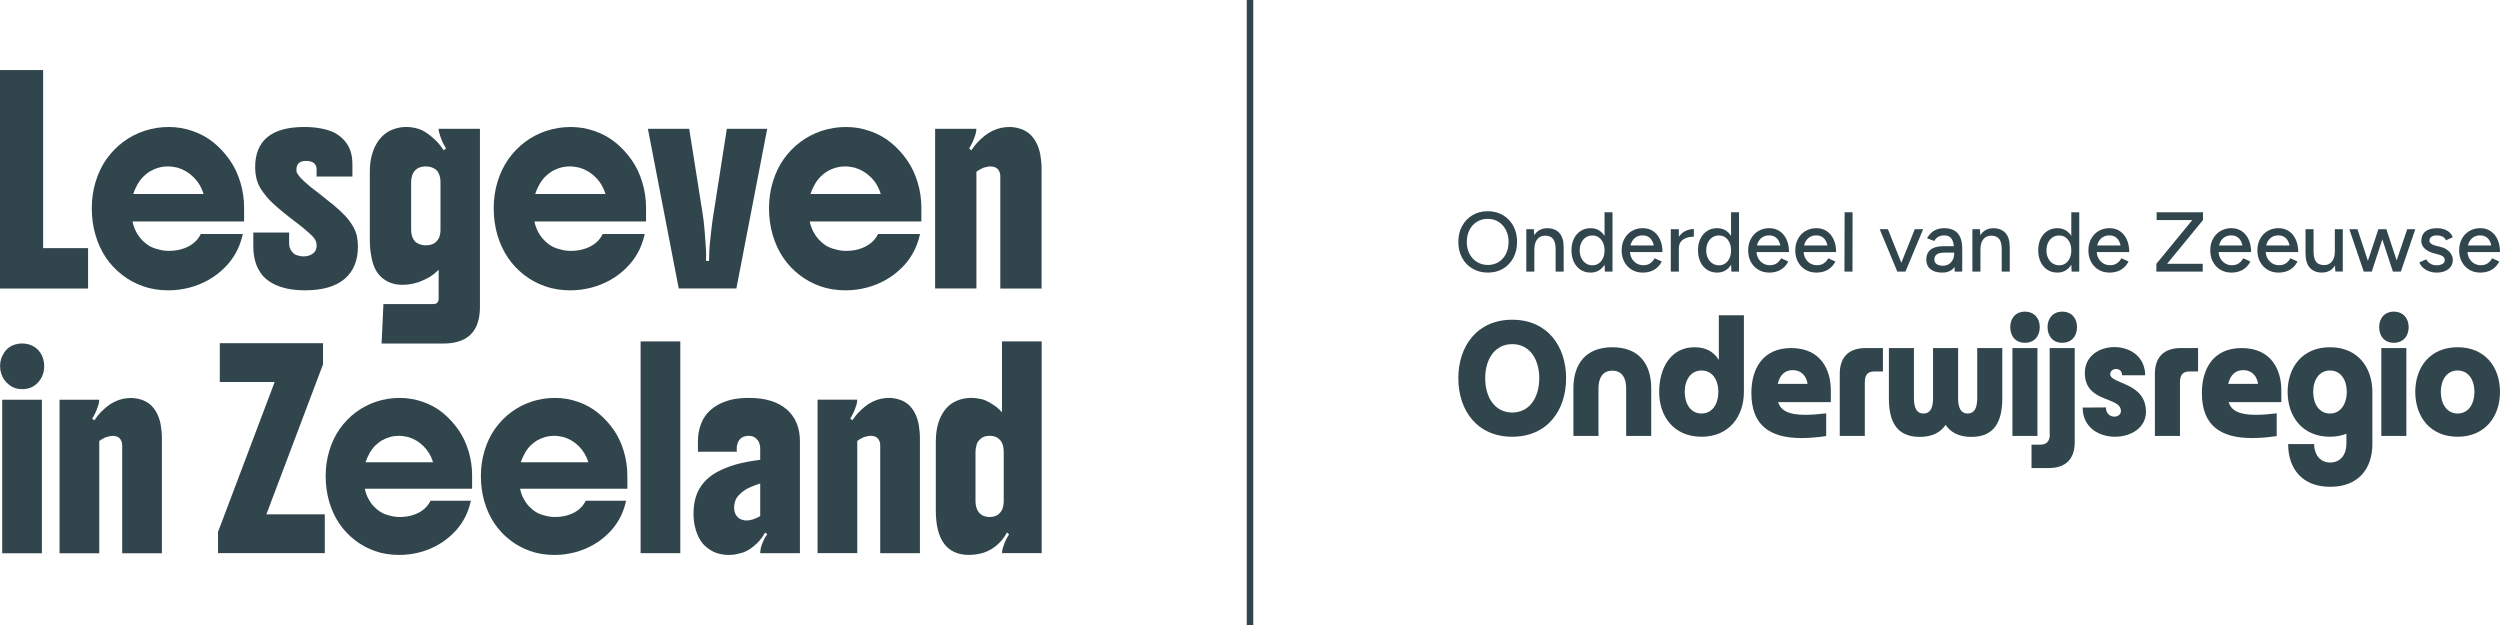 <?xml version="1.0" encoding="UTF-8"?>
<svg id="Layer_1" data-name="Layer 1" xmlns="http://www.w3.org/2000/svg" width="192.001" height="48" viewBox="0 0 192.001 48">
  <defs>
    <style>
      .cls-1 {
        fill: none;
        stroke: #31454d;
        stroke-miterlimit: 10;
        stroke-width: .5px;
      }

      .cls-2 {
        fill: #31454d;
      }
    </style>
  </defs>
  <line class="cls-1" x1="96.001" x2="96.001" y2="48"/>
  <g>
    <g>
      <path class="cls-2" d="M0,22.156V5.382h3.312v13.674h3.453v3.101H0h0Z"/>
      <path class="cls-2" d="M18.748,15.982v1.029h-8.57c.057.282.148.543.275.782.127.24.27.444.43.613.178.188.367.344.564.466s.437.216.719.282c.122.037.252.065.388.084.137.02.28.029.43.029.451,0,.864-.076,1.241-.226.376-.15.681-.361.916-.634.056-.065.108-.135.155-.211.047-.075.089-.15.127-.226h3.227c-.131.583-.324,1.091-.578,1.523-.254.431-.536.794-.846,1.085-.357.357-.759.662-1.205.915-.446.255-.933.452-1.459.593-.254.065-.517.117-.789.155-.272.037-.549.056-.832.056-.724,0-1.379-.106-1.966-.318-.587-.211-1.112-.496-1.572-.852-1.006-.771-1.697-1.8-2.072-3.087-.188-.639-.282-1.325-.282-2.058,0-.705.099-1.381.296-2.03.198-.648.475-1.226.832-1.733.367-.516.797-.959,1.29-1.325.493-.367,1.036-.648,1.628-.845.601-.197,1.226-.296,1.874-.296.63,0,1.245.106,1.847.317.601.211,1.132.505,1.593.881.479.395.895.845,1.247,1.354.352.507.622,1.081.81,1.72.188.619.282,1.273.282,1.959v-.002ZM10.234,14.897h5.398c-.15-.498-.404-.926-.761-1.284-.348-.348-.757-.592-1.226-.733-.122-.028-.244-.05-.367-.07-.122-.018-.249-.029-.381-.029-.479,0-.939.127-1.381.381-.16.094-.326.226-.5.395-.174.17-.332.381-.473.634-.131.235-.235.47-.31.705h.001Z"/>
      <path class="cls-2" d="M24.316,13.557v-.536c0-.442-.277-.662-.832-.662-.479,0-.719.231-.719.691,0,.047.005.096.014.148s.042.115.099.19c.057.094.146.204.268.332.122.126.277.27.465.429.094.085.205.179.332.282s.27.211.43.325c.517.404.935.738,1.255,1,.319.264.625.549.916.86.216.235.399.482.55.74.15.258.254.509.31.754.057.264.085.536.085.818,0,1.09-.345,1.924-1.036,2.502s-1.698.867-3.023.867c-1.034,0-1.875-.184-2.523-.549-.376-.206-.665-.459-.867-.755s-.341-.579-.416-.852c-.112-.376-.169-.771-.169-1.184v-1.1h2.749v.818c0,.254.065.46.197.621.084.112.162.189.232.232s.167.078.289.106c.056.02.115.033.176.042.061.01.124.015.19.015.113,0,.219-.009.317-.029.099-.018.209-.061.332-.127.169-.093.282-.225.338-.395.029-.112.042-.206.042-.281,0-.094-.014-.188-.042-.282s-.08-.193-.155-.296c-.066-.085-.181-.202-.345-.352-.165-.15-.327-.291-.486-.423-.103-.085-.216-.174-.338-.268-.122-.093-.259-.197-.408-.31-.442-.338-.839-.657-1.191-.958-.353-.302-.637-.578-.853-.832-.225-.264-.404-.513-.536-.748-.131-.234-.225-.484-.282-.747-.057-.254-.085-.516-.085-.789,0-2.067,1.259-3.101,3.778-3.101.47,0,.909.04,1.317.119.409.08.754.195,1.036.345.592.329.991.794,1.198,1.396.093.291.141.634.141,1.029v.915h-2.75Z"/>
      <path class="cls-2" d="M29.306,26.384l.141-3.031h3.82c.281,0,.422-.14.422-.422v-2.213c-.132.131-.278.258-.437.38-.159.123-.338.231-.536.325-.225.112-.423.197-.592.254s-.362.103-.578.141c-.206.038-.414.056-.62.056-.338,0-.637-.047-.895-.141-.259-.093-.492-.229-.698-.408-.423-.357-.696-.906-.817-1.65-.038-.187-.066-.384-.085-.592-.019-.206-.028-.427-.028-.662v-5.272c0-.432.047-.827.141-1.184.093-.357.216-.663.367-.917.15-.263.34-.496.571-.697.23-.202.491-.35.782-.444.141-.047.291-.085.451-.114.159-.028.324-.041.493-.041.197,0,.404.021.62.063s.423.11.62.204c.197.103.392.233.584.388s.369.312.53.473c.167.178.342.399.521.662l.17-.141c-.048-.084-.103-.185-.17-.303-.067-.117-.117-.227-.156-.332-.037-.084-.076-.187-.119-.31-.041-.122-.073-.231-.092-.325-.018-.093-.028-.173-.028-.24h3.171v13.674c0,.751-.149,1.352-.45,1.804-.301.451-.753.751-1.354.902-.301.076-.64.112-1.014.112h-4.737.002ZM33.83,17.645v-3.665c0-.291-.06-.54-.182-.747-.065-.114-.15-.2-.254-.262-.103-.061-.197-.106-.282-.133-.122-.038-.258-.057-.408-.057-.122,0-.249.017-.381.049-.131.033-.24.083-.324.149-.094.075-.171.157-.233.247-.061.089-.106.2-.134.33-.038.15-.056.291-.056.423v3.665c0,.291.061.54.183.747.066.112.15.2.254.26.104.062.202.107.297.134.112.038.244.056.395.056.122,0,.249-.016.381-.049.131-.032.243-.086.337-.162.085-.065.158-.143.219-.233s.111-.204.148-.345c.028-.141.041-.276.041-.408h0Z"/>
      <path class="cls-2" d="M49.617,15.982v1.029h-8.57c.056.282.148.543.275.782.126.24.27.444.43.613.178.188.366.344.563.466s.437.216.719.282c.122.037.251.065.387.084.135.02.279.029.429.029.452,0,.865-.076,1.241-.226.375-.15.681-.361.917-.634.056-.065.108-.135.155-.211.047-.075.088-.15.126-.226h3.228c-.132.583-.323,1.091-.578,1.523-.254.431-.536.794-.845,1.085-.357.357-.758.662-1.204.915-.447.255-.934.452-1.459.593-.254.065-.517.117-.789.155-.273.037-.551.056-.832.056-.723,0-1.379-.106-1.967-.318-.587-.211-1.11-.496-1.572-.852-1.005-.771-1.695-1.8-2.072-3.087-.188-.639-.282-1.325-.282-2.058,0-.705.099-1.381.296-2.03.197-.648.475-1.226.832-1.733.367-.516.797-.959,1.291-1.325.493-.367,1.036-.648,1.628-.845.601-.197,1.226-.296,1.874-.296.63,0,1.246.106,1.847.317s1.132.505,1.592.881c.479.395.896.845,1.248,1.354.352.507.623,1.081.81,1.72.188.619.282,1.273.282,1.959v-.002ZM41.103,14.897h5.399c-.151-.498-.405-.926-.762-1.284-.348-.348-.756-.592-1.226-.733-.123-.028-.244-.05-.367-.07-.122-.018-.249-.029-.38-.029-.479,0-.94.127-1.382.381-.159.094-.326.226-.5.395-.173.17-.33.381-.471.634-.132.235-.235.47-.311.705h0Z"/>
      <path class="cls-2" d="M52.931,9.892l1,6.315c.038.217.072.459.106.726.033.268.059.529.078.782.018.244.038.501.056.769s.038.543.056.825v.733h.226c0-.226.007-.479.021-.762.015-.282.036-.536.064-.761.018-.206.046-.47.084-.789.038-.32.071-.587.099-.804.02-.122.038-.244.056-.366.02-.123.038-.24.057-.353l.987-6.315h3.101l-2.368,12.264h-4.427l-2.368-12.264s3.172,0,3.172,0Z"/>
      <path class="cls-2" d="M70.76,15.982v1.029h-8.57c.056.282.148.543.275.782.126.24.27.444.43.613.178.188.366.344.563.466s.437.216.719.282c.122.037.251.065.388.084.135.02.279.029.429.029.452,0,.865-.076,1.241-.226.375-.15.681-.361.917-.634.056-.065.108-.135.155-.211.047-.075.088-.15.126-.226h3.228c-.132.583-.323,1.091-.578,1.523-.254.431-.536.794-.845,1.085-.357.357-.758.662-1.204.915-.447.255-.934.452-1.459.593-.254.065-.517.117-.789.155-.273.037-.551.056-.832.056-.724,0-1.38-.106-1.967-.318-.587-.211-1.11-.496-1.572-.852-1.005-.771-1.695-1.8-2.072-3.087-.188-.639-.282-1.325-.282-2.058,0-.705.099-1.381.296-2.03.197-.648.475-1.226.832-1.733.367-.516.797-.959,1.291-1.325.493-.367,1.036-.648,1.628-.845.601-.197,1.226-.296,1.874-.296.63,0,1.246.106,1.847.317s1.132.505,1.592.881c.479.395.896.845,1.248,1.354.352.507.623,1.081.81,1.72.188.619.282,1.273.282,1.959v-.002ZM62.246,14.897h5.399c-.151-.498-.405-.926-.762-1.284-.348-.348-.756-.592-1.226-.733-.123-.028-.244-.05-.367-.07-.122-.018-.249-.029-.38-.029-.479,0-.941.127-1.382.381-.159.094-.326.226-.5.395-.173.17-.33.381-.471.634-.132.235-.235.47-.311.705h0Z"/>
      <path class="cls-2" d="M71.818,9.892h3.172c0,.038-.009.116-.028.233-.02.118-.042.21-.071.275-.038.103-.075.206-.112.31s-.094.226-.17.367c-.028.056-.056.11-.084.162-.029.052-.062.106-.099.162l.169.141c.179-.263.348-.477.508-.641.159-.164.337-.327.535-.486.179-.141.376-.263.593-.366.216-.103.427-.179.634-.226.103-.018.209-.036.317-.049s.218-.021.332-.021c.282,0,.561.045.839.133.276.089.518.224.726.403.413.375.686.902.817,1.578.029.169.052.348.071.536.018.188.028.385.028.592v9.162h-3.171v-8.599c0-.112-.01-.2-.029-.26s-.056-.143-.112-.247c-.038-.056-.094-.108-.17-.155-.075-.047-.141-.076-.197-.085-.094-.018-.178-.029-.254-.029s-.146.008-.211.022c-.067.014-.137.031-.212.049-.084.018-.155.045-.211.078-.056.032-.132.072-.225.119-.038.018-.073.04-.107.063-.032.024-.068.049-.106.078v8.965h-3.172v-12.264h0Z"/>
    </g>
    <g>
      <path class="cls-2" d="M.006,28.111c0-.388.108-.736.325-1.043.09-.144.21-.271.359-.379s.305-.185.468-.23c.171-.054.352-.081.542-.081.18,0,.357.024.528.074s.334.129.488.237c.289.217.488.502.596.854.055.181.082.371.082.569,0,.497-.158.918-.474,1.261-.317.344-.723.515-1.22.515-.389,0-.723-.112-1.003-.339-.144-.108-.266-.233-.366-.373-.1-.14-.181-.309-.244-.508-.054-.171-.081-.356-.081-.556h0ZM.169,42.489v-11.79h3.049v11.79H.169Z"/>
      <path class="cls-2" d="M4.573,30.699h3.049c0,.036-.009.111-.027.224-.018.114-.04.202-.068.265-.036.099-.072.199-.108.298s-.09.217-.163.353c-.027.054-.054.106-.082.155-.027.05-.058.101-.095.155l.163.136c.171-.253.334-.459.488-.616.153-.158.325-.314.515-.468.171-.136.361-.253.569-.352s.411-.172.61-.217c.099-.018.201-.034.305-.047s.21-.02.319-.02c.271,0,.539.043.806.128.266.086.499.215.698.387.398.361.659.867.786,1.517.027.162.05.334.068.515s.027.371.027.569v8.808h-3.049v-8.267c0-.108-.009-.192-.027-.25s-.054-.138-.108-.237c-.036-.054-.09-.104-.163-.149-.073-.045-.136-.073-.19-.082-.09-.018-.172-.028-.244-.028s-.14.008-.203.021-.131.03-.203.047c-.082.018-.149.043-.203.075-.054.031-.126.069-.217.115-.036.018-.07.039-.101.061-.032.023-.066.047-.102.075v8.618h-3.049v-11.79h-.001Z"/>
    </g>
    <g>
      <path class="cls-2" d="M16.744,42.483v-1.627l4.35-11.518h-4.214v-2.982h7.928v1.627l-4.35,11.519h4.486v2.981h-8.2Z"/>
      <path class="cls-2" d="M36.258,36.548v.989h-8.239c.055.271.142.522.265.752.122.23.259.427.413.589.171.181.352.331.542.448s.42.207.691.271c.117.035.242.063.373.081.131.019.269.028.414.028.433,0,.831-.073,1.193-.217.361-.144.655-.347.881-.61.054-.063.104-.13.149-.203.045-.072.085-.144.121-.217h3.103c-.127.56-.311,1.049-.556,1.465-.244.415-.515.763-.813,1.043-.343.343-.729.636-1.158.88-.43.245-.898.435-1.403.57-.244.063-.497.112-.759.149-.262.035-.529.054-.8.054-.696,0-1.326-.101-1.89-.305-.565-.203-1.069-.476-1.511-.819-.967-.741-1.631-1.73-1.992-2.968-.181-.614-.271-1.274-.271-1.978,0-.678.095-1.328.285-1.952.19-.623.457-1.179.8-1.666.352-.496.766-.922,1.24-1.274.474-.353.996-.623,1.565-.813.578-.19,1.179-.285,1.802-.285.605,0,1.198.101,1.776.304s1.088.485,1.531.847c.461.379.861.813,1.2,1.301.339.487.599,1.039.779,1.653.181.596.271,1.224.271,1.884h-.002ZM28.073,35.504h5.19c-.146-.479-.389-.89-.732-1.234-.334-.334-.727-.569-1.179-.705-.117-.026-.235-.049-.352-.067s-.239-.028-.366-.028c-.46,0-.903.122-1.328.366-.154.09-.314.217-.481.379-.168.163-.319.366-.454.61-.126.226-.226.452-.298.678h0Z"/>
      <path class="cls-2" d="M48.182,36.548v.989h-8.239c.054.271.142.522.265.752.121.23.259.427.414.589.171.181.352.331.541.448s.42.207.691.271c.117.035.242.063.373.081.13.019.268.028.412.028.435,0,.832-.073,1.193-.217.361-.144.655-.347.881-.61.054-.063.104-.13.149-.203.045-.072.085-.144.121-.217h3.103c-.127.56-.311,1.049-.556,1.465-.244.415-.515.763-.813,1.043-.343.343-.729.636-1.158.88-.43.245-.898.435-1.403.57-.244.063-.497.112-.759.149-.262.035-.529.054-.8.054-.696,0-1.326-.101-1.891-.305-.565-.203-1.068-.476-1.511-.819-.966-.741-1.63-1.73-1.992-2.968-.181-.614-.271-1.274-.271-1.978,0-.678.095-1.328.285-1.952.19-.623.457-1.179.8-1.666.353-.496.766-.922,1.241-1.274.474-.353.996-.623,1.565-.813.578-.19,1.178-.285,1.801-.285.605,0,1.198.101,1.776.304s1.088.485,1.531.847c.461.379.861.813,1.2,1.301.339.487.599,1.039.779,1.653.181.596.271,1.224.271,1.884h0ZM39.997,35.504h5.19c-.146-.479-.389-.89-.732-1.234-.334-.334-.727-.569-1.179-.705-.118-.026-.235-.049-.353-.067-.117-.018-.239-.028-.365-.028-.461,0-.904.122-1.328.366-.153.09-.313.217-.481.379-.167.163-.318.366-.453.61-.127.226-.226.452-.299.678h0Z"/>
      <path class="cls-2" d="M52.248,42.483h-3.049v-16.262h3.049v16.262Z"/>
      <path class="cls-2" d="M53.263,39.42c0-.47.063-.901.19-1.295.127-.393.325-.747.597-1.063s.608-.586,1.009-.806c.403-.222.879-.414,1.43-.577.28-.081.578-.151.894-.21.315-.058.651-.11,1.002-.155v-.894c0-.09-.015-.192-.047-.305-.032-.112-.069-.201-.115-.264-.055-.073-.114-.138-.176-.197-.064-.058-.149-.106-.258-.142-.108-.026-.207-.041-.298-.041-.082,0-.179.014-.291.041-.114.028-.202.068-.265.122-.144.108-.244.257-.298.447-.036.109-.054.208-.054.299v.311h-2.982v-.8c0-.397.056-.776.17-1.138.112-.361.278-.677.495-.948.442-.533,1.079-.903,1.91-1.112.199-.044.414-.078.644-.101.23-.022.468-.033.711-.033,1.237,0,2.2.293,2.886.88.678.588,1.017,1.405,1.017,2.453v8.592h-3.049c0-.082.009-.179.028-.291.018-.114.041-.211.067-.291.036-.099.075-.197.116-.292.04-.095.087-.196.142-.304.044-.082.108-.172.19-.271l-.163-.136c-.144.254-.291.463-.44.631-.149.167-.31.318-.481.453-.163.136-.342.251-.536.346s-.414.164-.657.21c-.108.028-.219.047-.332.061-.112.014-.228.021-.345.021-.299,0-.59-.043-.875-.129s-.554-.233-.806-.44c-.226-.172-.416-.395-.569-.671s-.267-.571-.339-.888c-.045-.163-.077-.334-.095-.515-.019-.181-.028-.366-.028-.556v-.002ZM56.38,38.959c0,.136.017.26.047.373.032.114.071.196.116.25.117.181.276.294.474.34.108.035.212.054.312.054.307,0,.658-.114,1.056-.339v-2.508c-.271.09-.515.181-.731.271-.217.09-.407.199-.57.325-.144.108-.272.226-.386.352-.112.127-.192.267-.237.42-.054.163-.082.317-.082.461h.001Z"/>
      <path class="cls-2" d="M62.791,30.693h3.049c0,.036-.009.111-.026.224-.019.114-.041.202-.068.265-.036.099-.072.199-.108.298s-.09.217-.163.353c-.026.054-.054.106-.081.155-.028.05-.06.101-.095.155l.162.136c.172-.253.334-.459.489-.616.153-.158.324-.314.514-.468.172-.136.362-.253.57-.352.207-.099.41-.172.61-.217.099-.018.201-.034.304-.047s.21-.02.319-.02c.271,0,.539.043.806.128.266.086.498.215.698.387.397.361.659.867.785,1.517.028.162.05.334.068.515s.026.371.026.569v8.808h-3.048v-8.267c0-.108-.01-.192-.028-.25s-.054-.138-.108-.237c-.036-.054-.09-.104-.163-.149-.072-.045-.136-.073-.19-.082-.09-.018-.171-.028-.244-.028s-.14.008-.203.021c-.064.013-.131.03-.204.047-.081.018-.149.043-.203.075-.054.031-.127.069-.216.115-.036.018-.071.039-.103.061-.031.023-.065.047-.101.075v8.618h-3.049v-11.79h.001Z"/>
      <path class="cls-2" d="M80.001,42.483h-3.048c0-.054.007-.125.02-.21.013-.086.043-.192.088-.319.045-.118.082-.217.108-.299.028-.081.082-.194.163-.339.026-.045.054-.093.081-.142.028-.05.054-.097.082-.142l-.162-.136c-.1.2-.23.396-.394.59-.162.194-.33.354-.501.481-.181.144-.379.267-.597.366s-.439.167-.664.203c-.118.028-.239.047-.366.061s-.253.021-.379.021c-1.707,0-2.561-1.143-2.561-3.429v-5.244c0-.886.167-1.608.501-2.169.153-.261.339-.483.556-.664.217-.18.479-.32.786-.42.27-.089.569-.135.894-.135.144,0,.313.015.507.047.195.031.36.069.495.115.199.09.354.17.468.237.112.067.259.165.44.291.144.118.289.258.435.42v-5.448h3.048v16.264ZM77.087,38.472v-3.767c0-.299-.058-.556-.175-.773-.036-.063-.103-.138-.197-.223-.095-.086-.201-.148-.318-.183-.118-.036-.249-.055-.394-.055-.126,0-.248.017-.365.047-.118.032-.222.088-.312.17-.09.073-.165.151-.224.237s-.101.206-.129.36c-.035.144-.054.285-.054.42v3.767c0,.298.06.551.176.759.036.073.101.151.196.237s.205.147.332.183c.109.036.235.054.379.054.127,0,.249-.015.366-.047.118-.032.226-.088.325-.17.082-.072.151-.151.211-.237.058-.085.106-.205.142-.358.026-.144.04-.285.04-.42h0Z"/>
    </g>
  </g>
  <g>
    <g>
      <path class="cls-2" d="M120.278,29.049c0,2.48-1.455,4.493-4.139,4.493s-4.139-2.013-4.139-4.493,1.455-4.494,4.139-4.494,4.139,2.013,4.139,4.494h0ZM118.216,29.049c0-1.456-.734-2.62-2.076-2.62s-2.076,1.164-2.076,2.62.734,2.633,2.076,2.633,2.076-1.178,2.076-2.633Z"/>
      <path class="cls-2" d="M126.815,29.821v3.658h-1.925v-3.658c0-.734-.278-1.354-1.062-1.354s-1.064.62-1.064,1.354v3.658h-1.925v-3.658c0-1.823.912-3.152,2.988-3.152,2.089,0,2.987,1.33,2.987,3.152h0Z"/>
      <path class="cls-2" d="M133.932,24.213v5.886c0,1.898-1.152,3.443-3.253,3.443-2.115,0-3.254-1.544-3.254-3.443s.937-3.431,2.71-3.431c.886,0,1.493.356,1.872.976v-3.431s1.925,0,1.925,0ZM131.97,30.099c0-.911-.456-1.645-1.291-1.645s-1.292.734-1.292,1.645.456,1.659,1.292,1.659,1.291-.747,1.291-1.659Z"/>
      <path class="cls-2" d="M140.608,29.972v.912h-4.05c.203.632.771.974,2.089.974.442,0,.974-.037,1.606-.113v1.745c-.683.102-1.316.153-1.898.153-2.48,0-3.848-1.013-3.848-3.469,0-1.784.824-3.443,3.052-3.443,2.29,0,3.05,1.684,3.05,3.24h-.001ZM138.822,29.479c-.076-.493-.379-1.051-1.152-1.051-.632,0-.986.419-1.139,1.051h2.291Z"/>
      <path class="cls-2" d="M144.61,26.732v1.798h-.671c-.518,0-.72.291-.72.822v4.126h-1.925v-4.771c0-1.241.659-1.976,1.988-1.976h1.328Z"/>
      <path class="cls-2" d="M153.777,26.732v3.86c0,1.62-.495,2.962-2.367,2.962h-.012c-.963,0-1.595-.354-1.976-.923-.379.569-1.013.923-1.987.923-1.886,0-2.367-1.342-2.367-2.962v-3.86h1.923v3.86c0,.734.215,1.166.734,1.166s.734-.431.734-1.166v-3.86h1.925v3.86c0,.734.215,1.166.733,1.166s.734-.431.734-1.166v-3.86h1.926Z"/>
      <path class="cls-2" d="M154.389,25.124c0-.657.393-1.189,1.127-1.189s1.139.532,1.139,1.189c0,.671-.405,1.203-1.139,1.203s-1.127-.532-1.127-1.203ZM154.554,33.479v-6.747h1.923v6.747h-1.923Z"/>
      <path class="cls-2" d="M157.416,26.732h1.923v7.241c0,1.24-.657,1.974-1.987,1.974h-1.33v-1.798h.683c.507,0,.722-.291.722-.822h-.012v-6.595h0ZM157.252,25.124c0-.657.405-1.189,1.125-1.189.747,0,1.139.532,1.139,1.189,0,.671-.405,1.203-1.139,1.203-.72,0-1.125-.532-1.125-1.203Z"/>
      <path class="cls-2" d="M164.81,31.631c0,1.24-1.176,1.911-2.379,1.911-1.228,0-2.481-.708-2.481-2.24l1.786-.012c0,.493.342.708.645.708.266,0,.507-.164.507-.43,0-1.139-2.772-.608-2.772-2.923,0-1.317,1.125-1.988,2.277-1.988,1.166,0,2.355.71,2.355,2.164h-1.772c0-.342-.227-.481-.456-.481-.227,0-.456.139-.456.393,0,.785,2.747.595,2.747,2.899h0Z"/>
      <path class="cls-2" d="M168.813,26.732v1.798h-.671c-.518,0-.72.291-.72.822v4.126h-1.925v-4.771c0-1.241.659-1.976,1.988-1.976h1.328Z"/>
      <path class="cls-2" d="M175.207,29.972v.912h-4.05c.203.632.771.974,2.089.974.442,0,.974-.037,1.606-.113v1.745c-.683.102-1.316.153-1.898.153-2.48,0-3.848-1.013-3.848-3.469,0-1.784.824-3.443,3.052-3.443,2.29,0,3.05,1.684,3.05,3.24h-.001ZM173.421,29.479c-.076-.493-.379-1.051-1.152-1.051-.632,0-.986.419-1.139,1.051h2.291Z"/>
      <path class="cls-2" d="M182.72,25.124c0-.657.393-1.189,1.127-1.189s1.139.532,1.139,1.189c0,.671-.405,1.203-1.139,1.203s-1.127-.532-1.127-1.203ZM182.886,33.479v-6.747h1.923v6.747h-1.923Z"/>
      <path class="cls-2" d="M192.001,30.099c0,1.898-1.152,3.443-3.254,3.443-2.113,0-3.253-1.544-3.253-3.443s1.139-3.431,3.253-3.431,3.254,1.532,3.254,3.431ZM190.039,30.099c0-.911-.456-1.645-1.292-1.645s-1.291.734-1.291,1.645.456,1.659,1.291,1.659,1.292-.747,1.292-1.659Z"/>
    </g>
    <g>
      <path class="cls-2" d="M114.272,20.935c-.442,0-.835-.1-1.178-.3-.342-.199-.61-.477-.803-.833-.194-.356-.29-.764-.29-1.223s.096-.868.29-1.22c.193-.354.459-.631.797-.834.339-.201.729-.303,1.172-.303s.834.102,1.172.303c.339.202.603.48.794.834.191.353.286.76.286,1.22s-.095.868-.286,1.223c-.192.356-.454.633-.791.833-.336.2-.723.3-1.162.3h-.001ZM114.272,20.349c.312,0,.588-.076.827-.228.238-.153.425-.36.559-.625s.202-.571.202-.917c0-.343-.069-.648-.206-.915s-.325-.476-.566-.628c-.242-.151-.518-.228-.83-.228s-.59.076-.833.228c-.244.153-.433.361-.57.628s-.204.572-.204.915c0,.346.069.653.208.917s.33.472.576.625c.245.151.524.228.836.228h0Z"/>
      <path class="cls-2" d="M117.221,20.857v-3.254h.578l.039.599v2.656h-.618,0ZM119.472,19.191c0-.294-.033-.519-.101-.674-.067-.154-.16-.261-.28-.322-.12-.06-.257-.093-.413-.097-.265,0-.471.093-.619.28s-.221.449-.221.788h-.267c0-.343.05-.637.15-.882.1-.245.244-.433.432-.562.189-.13.415-.196.68-.196.391,0,.698.121.922.361.224.242.335.611.335,1.11l-.619.195h0ZM119.472,20.857v-1.666l.619-.195v1.861h-.619Z"/>
      <path class="cls-2" d="M122.161,20.935c-.296,0-.552-.072-.771-.215s-.391-.343-.514-.599c-.124-.256-.186-.554-.186-.892,0-.343.062-.641.186-.895.123-.253.294-.452.514-.595s.476-.215.771-.215c.273,0,.511.072.713.215.201.143.357.342.465.595.108.254.163.552.163.895,0,.338-.055.636-.163.892-.108.255-.264.455-.465.599-.202.143-.44.215-.713.215ZM122.304,20.375c.182,0,.343-.049.482-.146s.247-.232.325-.404.118-.37.118-.595-.039-.424-.118-.595-.186-.306-.325-.404-.302-.146-.488-.146c-.191,0-.36.049-.507.146s-.263.232-.345.404-.124.37-.124.595.042.424.127.595.201.306.349.404.317.146.507.146h0ZM123.254,20.857l-.025-.605v-3.951h.611v4.556h-.586Z"/>
      <path class="cls-2" d="M126.164,20.935c-.317,0-.596-.073-.84-.218-.243-.145-.433-.346-.572-.602s-.209-.552-.209-.886.07-.629.209-.886c.139-.255.33-.457.575-.602.246-.145.526-.218.843-.218.296,0,.556.075.784.225.228.15.406.362.534.638.128.276.192.601.192.973h-.618c0-.278-.035-.512-.105-.703-.069-.191-.172-.335-.308-.432s-.303-.146-.498-.146c-.196,0-.367.047-.512.14s-.257.226-.338.396c-.081.172-.121.381-.121.628,0,.23.046.429.137.595.091.167.214.298.368.391.155.093.329.14.524.14.213,0,.389-.05.531-.149.141-.1.252-.228.335-.385l.553.254c-.091.169-.204.318-.341.446s-.3.227-.488.296c-.189.07-.4.105-.635.105ZM124.947,19.36l.006-.507h2.382v.507h-2.389,0Z"/>
      <path class="cls-2" d="M128.318,20.857v-3.254h.618v3.254h-.618ZM128.695,19.106c0-.352.067-.638.201-.859s.308-.386.521-.495c.212-.108.435-.162.671-.162v.586c-.196,0-.381.029-.557.088-.176.058-.319.154-.429.286-.111.132-.166.311-.166.537l-.24.019h0Z"/>
      <path class="cls-2" d="M131.878,20.935c-.296,0-.552-.072-.771-.215s-.391-.343-.514-.599c-.124-.256-.186-.554-.186-.892,0-.343.062-.641.186-.895.123-.253.294-.452.514-.595s.476-.215.771-.215c.273,0,.511.072.713.215.201.143.357.342.465.595.108.254.163.552.163.895,0,.338-.055.636-.163.892-.108.255-.264.455-.465.599-.202.143-.44.215-.713.215ZM132.021,20.375c.182,0,.343-.049.482-.146s.247-.232.325-.404.118-.37.118-.595-.039-.424-.118-.595-.186-.306-.325-.404-.302-.146-.488-.146c-.191,0-.36.049-.507.146s-.263.232-.345.404-.124.37-.124.595.042.424.127.595.201.306.349.404.317.146.507.146h0ZM132.971,20.857l-.025-.605v-3.951h.611v4.556h-.586Z"/>
      <path class="cls-2" d="M135.881,20.935c-.317,0-.596-.073-.84-.218-.243-.145-.433-.346-.572-.602s-.209-.552-.209-.886.07-.629.209-.886c.139-.255.33-.457.575-.602.246-.145.526-.218.843-.218.296,0,.556.075.784.225.228.15.406.362.534.638.128.276.192.601.192.973h-.618c0-.278-.035-.512-.105-.703-.069-.191-.172-.335-.308-.432s-.303-.146-.498-.146c-.196,0-.367.047-.512.14s-.257.226-.338.396c-.081.172-.121.381-.121.628,0,.23.046.429.137.595.091.167.214.298.368.391.155.093.329.14.524.14.213,0,.389-.05.531-.149.141-.1.252-.228.335-.385l.553.254c-.091.169-.204.318-.341.446s-.3.227-.488.296c-.189.07-.4.105-.635.105ZM134.664,19.36l.006-.507h2.382v.507h-2.389.001Z"/>
      <path class="cls-2" d="M139.499,20.935c-.317,0-.596-.073-.84-.218-.243-.145-.433-.346-.572-.602s-.209-.552-.209-.886.07-.629.209-.886c.139-.255.33-.457.575-.602.246-.145.526-.218.843-.218.296,0,.556.075.784.225.228.15.406.362.534.638.128.276.192.601.192.973h-.618c0-.278-.035-.512-.105-.703-.069-.191-.172-.335-.308-.432s-.303-.146-.498-.146c-.196,0-.367.047-.512.14s-.257.226-.338.396c-.081.172-.121.381-.121.628,0,.23.046.429.137.595.091.167.214.298.368.391.155.093.329.14.524.14.213,0,.389-.05.531-.149.141-.1.252-.228.335-.385l.553.254c-.091.169-.204.318-.341.446s-.3.227-.488.296c-.189.07-.4.105-.635.105ZM138.282,19.36l.006-.507h2.382v.507h-2.389.001Z"/>
      <path class="cls-2" d="M141.654,20.857l.013-4.556h.611l-.006,4.556h-.618Z"/>
      <path class="cls-2" d="M145.714,20.857l-1.354-3.254h.631l1.302,3.254h-.579ZM145.753,20.857l1.302-3.254h.644l-1.36,3.254h-.586Z"/>
      <path class="cls-2" d="M149.163,20.935c-.386,0-.686-.088-.901-.264s-.322-.419-.322-.732c0-.335.11-.589.332-.765s.534-.264.937-.264h1.087l.006.488h-.924c-.3,0-.511.047-.635.14s-.185.222-.185.387c0,.153.058.27.176.355.117.085.278.127.481.127.178,0,.332-.041.459-.124.128-.082.228-.192.3-.328s.107-.289.107-.459h.3c0,.443-.102.793-.306,1.051-.203.258-.507.388-.911.388h-.001ZM150.12,20.857l-.046-1.699c-.004-.238-.032-.436-.085-.595-.052-.158-.132-.279-.24-.361s-.254-.123-.436-.123c-.168,0-.318.034-.445.104-.128.069-.234.178-.316.325l-.554-.209c.078-.147.177-.28.297-.396.12-.118.265-.21.436-.276.171-.068.368-.102.589-.102.307,0,.564.059.768.176.203.118.356.292.459.524.102.232.153.519.153.862v1.77h-.58Z"/>
      <path class="cls-2" d="M151.481,20.857v-3.254h.578l.039.599v2.656h-.618,0ZM153.732,19.191c0-.294-.033-.519-.101-.674-.067-.154-.16-.261-.28-.322-.12-.06-.257-.093-.413-.097-.265,0-.471.093-.619.28s-.221.449-.221.788h-.267c0-.343.05-.637.15-.882.1-.245.244-.433.432-.562.189-.13.415-.196.68-.196.391,0,.698.121.922.361.224.242.335.611.335,1.11l-.619.195h0ZM153.732,20.857v-1.666l.619-.195v1.861h-.619Z"/>
      <path class="cls-2" d="M158.008,20.935c-.296,0-.552-.072-.771-.215s-.391-.343-.514-.599c-.124-.256-.186-.554-.186-.892,0-.343.062-.641.186-.895.123-.253.294-.452.514-.595s.476-.215.771-.215c.273,0,.511.072.713.215.201.143.357.342.465.595.108.254.163.552.163.895,0,.338-.055.636-.163.892-.108.255-.264.455-.465.599-.202.143-.44.215-.713.215ZM158.151,20.375c.182,0,.343-.049.482-.146s.247-.232.325-.404.118-.37.118-.595-.039-.424-.118-.595-.186-.306-.325-.404-.302-.146-.488-.146c-.191,0-.36.049-.507.146s-.263.232-.345.404-.124.37-.124.595.042.424.127.595.201.306.349.404.317.146.507.146h0ZM159.101,20.857l-.025-.605v-3.951h.611v4.556h-.586Z"/>
      <path class="cls-2" d="M162.011,20.935c-.317,0-.596-.073-.84-.218-.243-.145-.433-.346-.572-.602s-.209-.552-.209-.886.07-.629.209-.886c.139-.255.33-.457.575-.602.246-.145.526-.218.843-.218.296,0,.556.075.784.225.228.15.406.362.534.638.128.276.192.601.192.973h-.618c0-.278-.035-.512-.105-.703-.069-.191-.172-.335-.308-.432s-.303-.146-.498-.146c-.196,0-.367.047-.512.14s-.257.226-.338.396c-.081.172-.121.381-.121.628,0,.23.046.429.137.595.091.167.214.298.368.391.155.093.329.14.524.14.213,0,.389-.05.531-.149.141-.1.252-.228.335-.385l.553.254c-.091.169-.204.318-.341.446s-.3.227-.488.296c-.189.07-.4.105-.635.105ZM160.794,19.36l.006-.507h2.382v.507h-2.389.001Z"/>
      <path class="cls-2" d="M166.307,20.414l-.697-.156,2.883-3.508.697.149-2.883,3.515ZM165.61,20.857v-.599h3.56v.599h-3.56ZM165.63,16.899v-.599h3.56v.599h-3.56Z"/>
      <path class="cls-2" d="M171.37,20.935c-.317,0-.596-.073-.84-.218-.243-.145-.433-.346-.572-.602s-.209-.552-.209-.886.07-.629.209-.886c.139-.255.33-.457.575-.602.246-.145.526-.218.843-.218.296,0,.556.075.784.225.228.15.406.362.534.638.128.276.192.601.192.973h-.618c0-.278-.035-.512-.105-.703-.069-.191-.172-.335-.308-.432s-.303-.146-.498-.146c-.196,0-.367.047-.512.14s-.257.226-.338.396c-.081.172-.121.381-.121.628,0,.23.046.429.137.595.091.167.214.298.368.391.155.093.329.14.524.14.213,0,.389-.05.531-.149.141-.1.252-.228.335-.385l.553.254c-.091.169-.204.318-.341.446s-.3.227-.488.296c-.189.07-.4.105-.635.105ZM170.153,19.36l.006-.507h2.382v.507h-2.389,0Z"/>
      <path class="cls-2" d="M174.989,20.935c-.317,0-.596-.073-.84-.218-.243-.145-.433-.346-.572-.602s-.209-.552-.209-.886.07-.629.209-.886c.139-.255.33-.457.575-.602.246-.145.526-.218.843-.218.296,0,.556.075.784.225.228.15.406.362.534.638.128.276.192.601.192.973h-.618c0-.278-.035-.512-.105-.703-.069-.191-.172-.335-.308-.432s-.303-.146-.498-.146c-.196,0-.367.047-.512.14s-.257.226-.338.396c-.081.172-.121.381-.121.628,0,.23.046.429.137.595.091.167.214.298.368.391.155.093.329.14.524.14.213,0,.389-.05.531-.149.141-.1.252-.228.335-.385l.553.254c-.091.169-.204.318-.341.446s-.3.227-.488.296c-.189.07-.4.105-.635.105ZM173.772,19.36l.006-.507h2.382v.507h-2.389.001Z"/>
      <path class="cls-2" d="M177.065,19.464v-1.861h.618v1.666l-.618.195ZM177.683,19.269c0,.29.034.514.102.671.067.156.161.265.283.325s.258.093.41.097c.265,0,.47-.093.619-.28.147-.186.221-.449.221-.788h.267c0,.343-.051.638-.15.882s-.244.433-.432.562c-.19.13-.416.196-.68.196-.391,0-.698-.122-.922-.364-.224-.244-.335-.612-.335-1.107l.618-.195h-.001ZM179.355,20.857l-.038-.599v-2.656h.611v3.254h-.573Z"/>
      <path class="cls-2" d="M181.536,20.857l-1.107-3.254h.625l1.074,3.254h-.592ZM181.582,20.857l1.08-3.254h.559l-1.067,3.254h-.573,0ZM183.775,20.857l-1.067-3.254h.566l1.074,3.254h-.573ZM183.775,20.857l1.101-3.254h.618l-1.106,3.254h-.613Z"/>
      <path class="cls-2" d="M187.153,20.935c-.23,0-.434-.035-.614-.105-.18-.069-.333-.162-.455-.28-.124-.117-.216-.249-.278-.397l.534-.234c.07.135.174.245.312.329.139.084.293.126.462.126.186,0,.341-.033.463-.101.121-.067.182-.163.182-.289,0-.122-.046-.217-.137-.287-.091-.069-.224-.125-.397-.168l-.306-.078c-.304-.083-.54-.207-.71-.371-.168-.165-.253-.352-.253-.56,0-.317.103-.561.309-.735.206-.174.508-.261.908-.261.195,0,.374.029.537.085.162.056.301.137.416.24.114.105.196.229.244.372l-.52.234c-.052-.13-.141-.226-.267-.286-.126-.061-.273-.091-.443-.091-.174,0-.31.036-.41.11s-.149.178-.149.312c0,.074.042.144.126.212.085.067.21.122.375.165l.351.085c.213.052.389.131.528.237.139.107.243.226.312.358s.104.27.104.413c0,.196-.053.367-.159.512-.107.145-.252.256-.436.335s-.394.118-.628.118h-.001Z"/>
      <path class="cls-2" d="M190.485,20.935c-.317,0-.596-.073-.84-.218-.243-.145-.433-.346-.572-.602s-.209-.552-.209-.886.07-.629.209-.886c.139-.255.33-.457.575-.602.246-.145.526-.218.843-.218.296,0,.556.075.784.225.228.15.406.362.534.638.128.276.192.601.192.973h-.618c0-.278-.035-.512-.105-.703-.069-.191-.172-.335-.308-.432s-.303-.146-.498-.146c-.196,0-.367.047-.512.14s-.257.226-.338.396c-.081.172-.121.381-.121.628,0,.23.046.429.137.595.091.167.214.298.368.391.155.093.329.14.524.14.213,0,.389-.05.531-.149.141-.1.252-.228.335-.385l.553.254c-.091.169-.204.318-.341.446s-.3.227-.488.296c-.189.07-.4.105-.635.105ZM189.268,19.36l.006-.507h2.382v.507h-2.389.001Z"/>
    </g>
    <path class="cls-2" d="M182.198,30.099c0-1.898-1.139-3.431-3.254-3.431s-3.253,1.532-3.253,3.431,1.139,3.443,3.253,3.443c.471,0,.887-.088,1.261-.23v.794c0,.761-.434,1.416-1.234,1.416h-.013c-.801,0-1.234-.655-1.234-1.416h-1.993c0,1.889,1.075,3.28,3.227,3.28h.013c2.152,0,3.227-1.391,3.227-3.28v-4.007h0ZM178.944,31.758c-.835,0-1.291-.747-1.291-1.659s.456-1.645,1.291-1.645,1.291.734,1.291,1.645c0,.13-.012.255-.03.376-.11.732-.544,1.283-1.261,1.283Z"/>
  </g>
</svg>